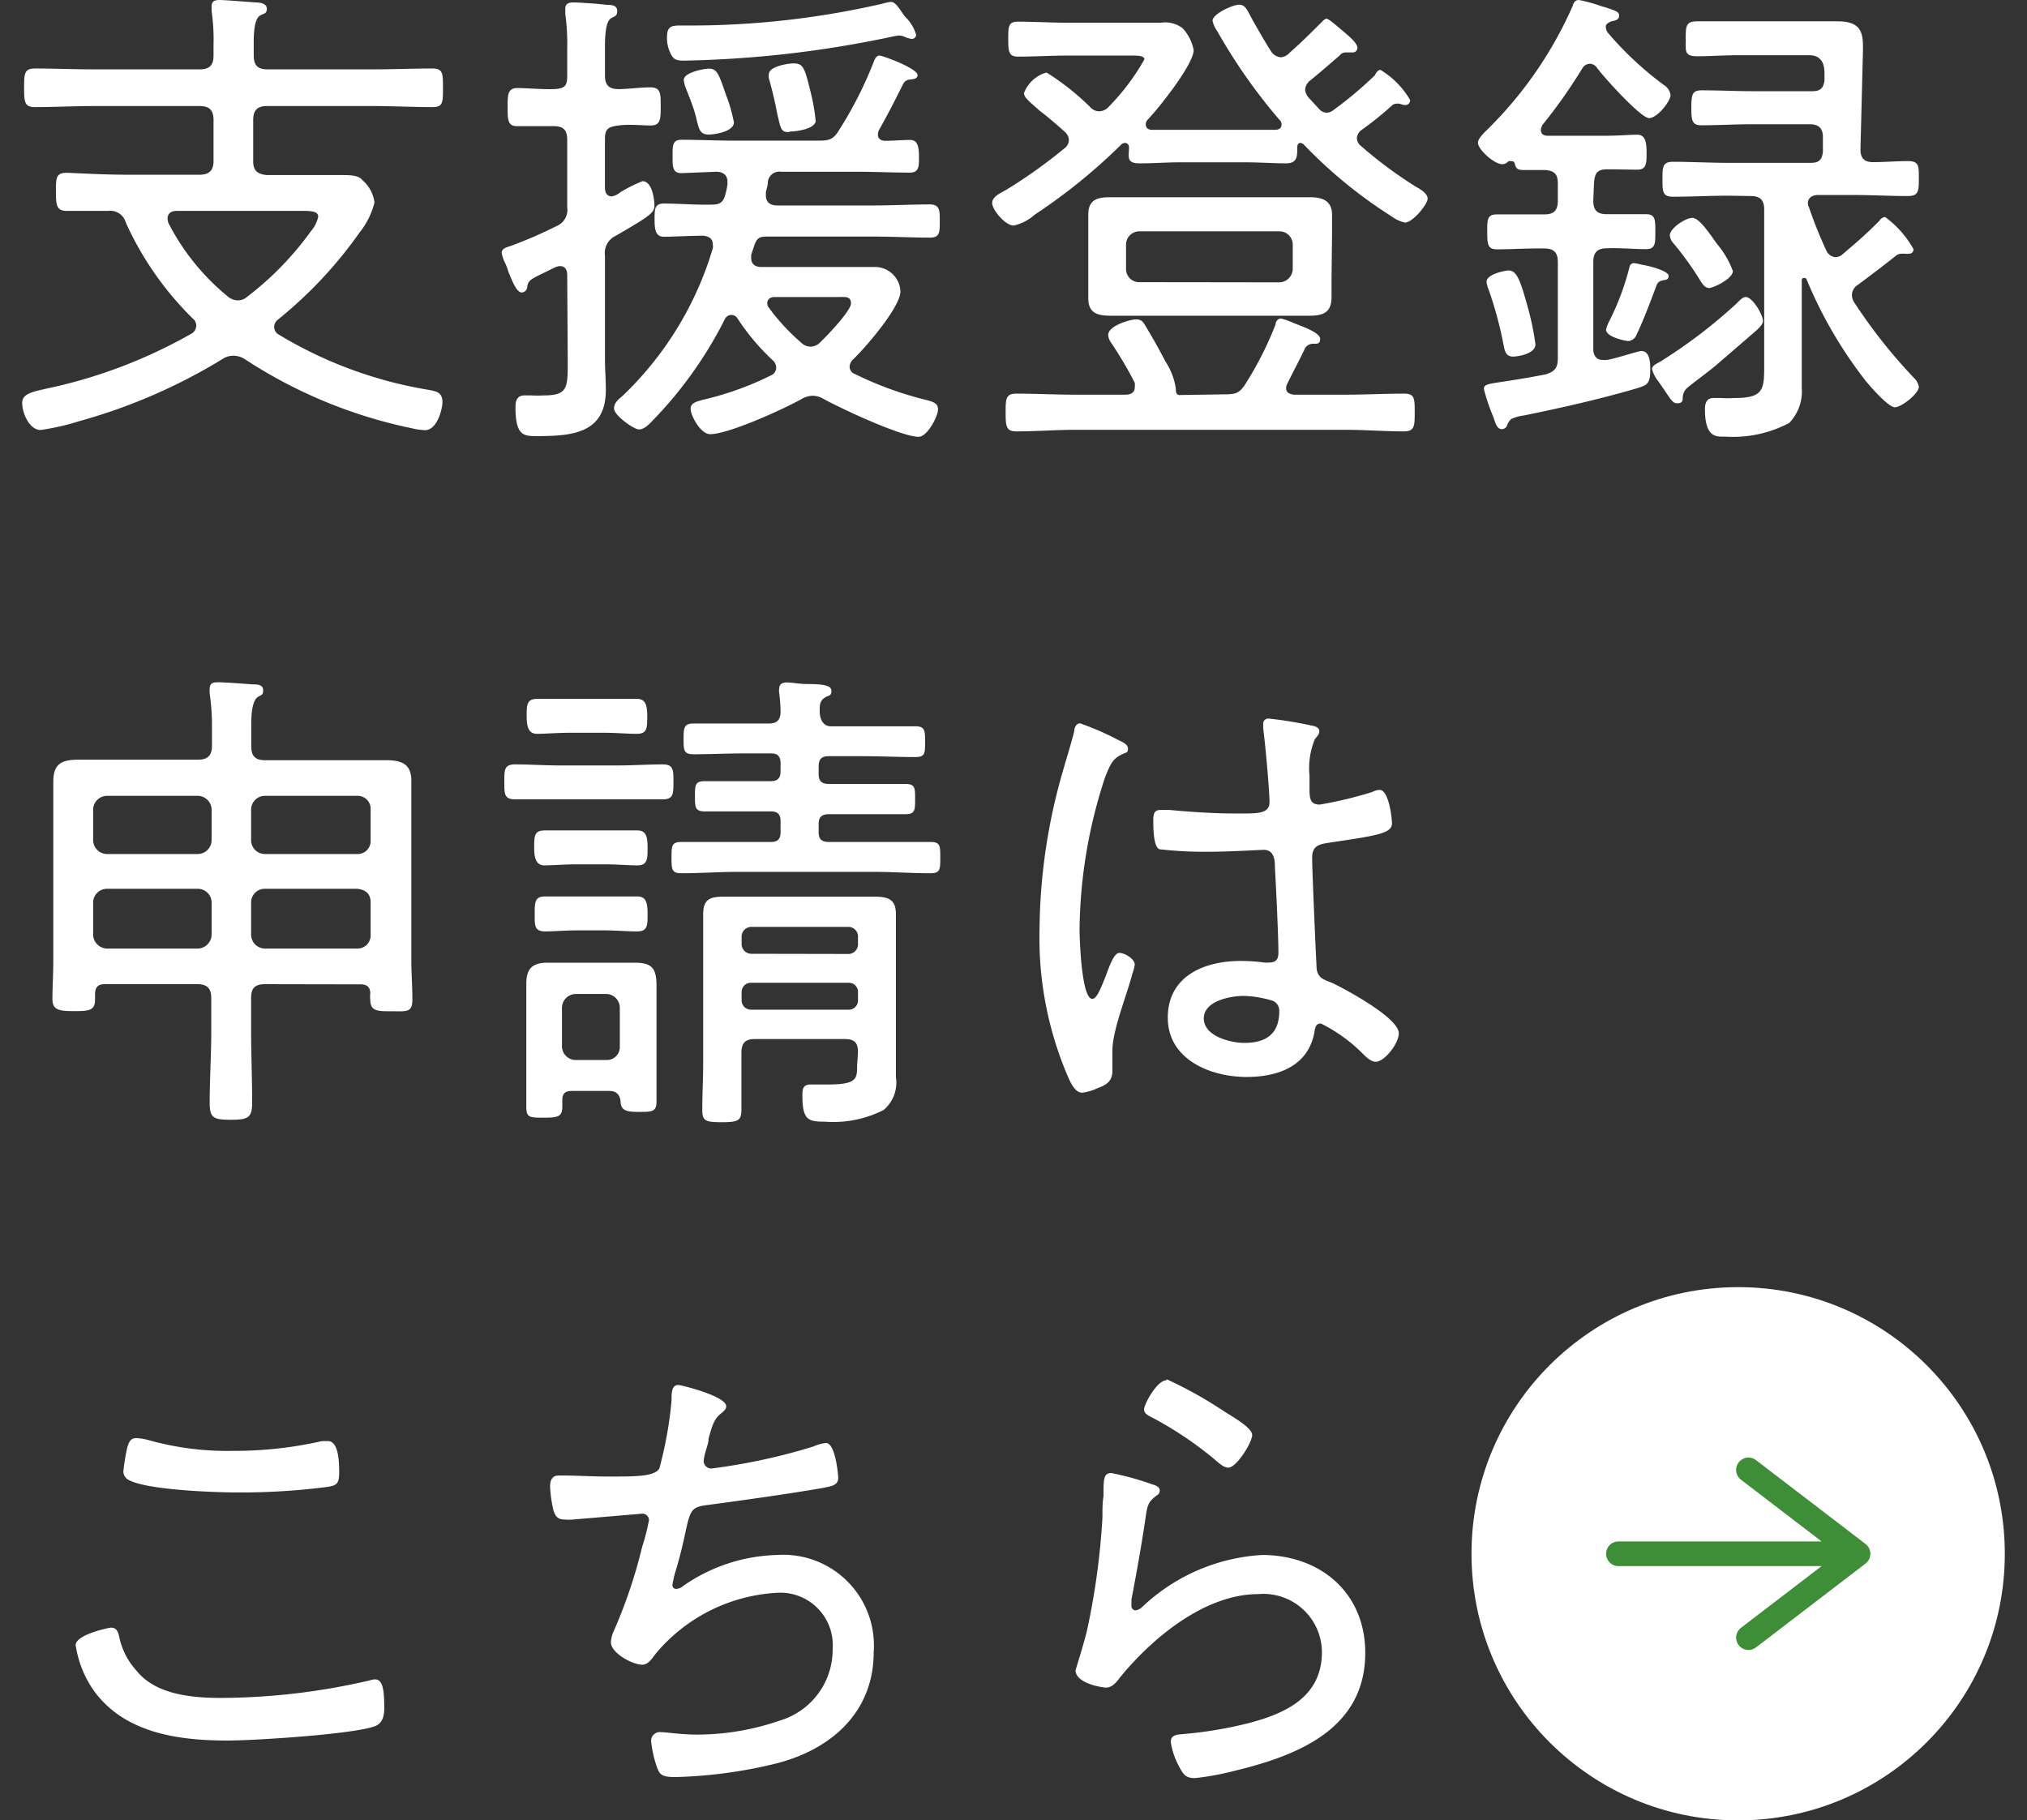<svg xmlns="http://www.w3.org/2000/svg" width="116" height="104.19" viewBox="0 0 116 104.19"><rect x="0" y="0" width="116" height="104.19" fill="#333333" stroke="none"/><path d="M13.37 20.36a1.09 1.09 0 00-.59.16 32.09 32.09 0 01-8.26 3.59 13.67 13.67 0 01-2.19.5c-.67 0-1.06-1-1.06-1.54s.53-.64 1.68-.89a28.77 28.77 0 008-3.08.53.53 0 00.28-.45.5.5 0 00-.2-.42 18.24 18.24 0 01-3.83-5.49.92.92 0 00-1-.67H3.84c-.59 0-.64-.28-.64-1.09s0-1.09.64-1.09C5 9.94 6.12 10 7.26 10h4.17c.54 0 .79-.25.79-.78V6.86c0-.56-.25-.79-.79-.79H5.36c-1.12 0-2.24.06-3.36.06-.59 0-.62-.28-.62-1.09s0-1.12.62-1.12c1.12 0 2.24.05 3.36.05h6.07c.54 0 .79-.22.79-.78v-.62a11.42 11.42 0 00-.11-1.93V.36c0-.31.19-.36.47-.36s1.63.11 2.08.14c.22 0 .61.06.61.36s-.17.26-.39.39-.36.59-.36 1.49v.81c0 .56.25.78.78.78h6.08c1.12 0 2.24-.05 3.36-.05.61 0 .61.28.61 1.12s0 1.09-.61 1.09c-1.12 0-2.24-.06-3.36-.06h-6.11c-.53 0-.78.23-.78.79v2.38c0 .53.25.73.78.78h4.17c.65 0 1.07 0 1.32.31a2 2 0 01.67 1.26 4.43 4.43 0 01-.84 1.7 24.59 24.59 0 01-4.68 5 .54.54 0 00-.22.42.51.51 0 00.28.45 24.13 24.13 0 008.6 3.16c.44.09.75.15.75.71 0 .33-.28 1.59-1 1.59a3.87 3.87 0 01-.76-.11A27.63 27.63 0 0114 20.55a1.22 1.22 0 00-.63-.19zm-3.25-8.29c-.28 0-.53.11-.53.45a1.23 1.23 0 00.05.25A13.26 13.26 0 0013 16.94a.92.92 0 00.58.25.79.79 0 00.56-.2 17.78 17.78 0 003.67-3.78 1.82 1.82 0 00.4-.81c0-.3-.37-.33-.93-.33zm22.34 3.66c0-.27-.11-.5-.42-.5a.76.76 0 00-.25.06l-.9.44c-.53.26-.69.37-.72.71a.33.33 0 01-.31.3c-.28 0-.51-.56-.76-1.17a3.52 3.52 0 00-.19-.51 2 2 0 01-.2-.59c0-.27.34-.33.59-.42a25.58 25.58 0 002.55-1.11 1 1 0 00.61-1.07V8c0-.56-.22-.78-.78-.78h-2.1c-.53 0-.53-.39-.53-1.09s0-1.09.56-1.09 1.37.08 2.07.06.78-.23.78-.79V2.8a12.5 12.5 0 00-.11-2V.5c0-.3.2-.36.48-.36s1.51.08 1.9.14c.22 0 .59 0 .59.34s-.17.3-.37.44-.33.59-.33 1.6v1.65c0 .56.22.79.78.79s1.21-.1 1.82-.1.59.39.59 1.09 0 1.09-.56 1.09-1.23-.08-1.85 0-.78.22-.78.78v2.8c0 .25.11.48.39.48a1 1 0 00.48-.23 8.24 8.24 0 011.28-.64c.54 0 .68 1 .68 1.4s-.25.59-2.22 1.73a1.08 1.08 0 00-.61 1.13v5.87c0 .62.05 1.21.05 1.82 0 2.53-2 2.64-4 2.64-.73 0-1.17-.06-1.17-1.66 0-.36.08-.67.53-.67h.36a6.52 6.52 0 00.76 0c1.37 0 1.34-.48 1.34-2zm11.37-4.53c0 .42.31.56.64.56H50c1.09 0 2.15-.06 3.22-.06.59 0 .56.4.56 1s0 .9-.56.9c-1.07 0-2.13-.06-3.22-.06h-6.14c-.42 0-.56.11-.7.53l-.17.51v.19c0 .4.28.51.59.51h6.5a1.46 1.46 0 011.45 1.4c0 .89-2 3.22-2.71 3.89a.62.62 0 00-.2.42.45.45 0 00.31.42 20.15 20.15 0 003.75 1.4c.67.17 1 .22 1 .62S53.07 25 52.57 25c-1 0-4.51-1.65-5.46-2.18a1.26 1.26 0 00-.62-.17 1.34 1.34 0 00-.64.2c-1 .56-4.15 2-5.21 2-.56 0-1.12-1.09-1.12-1.45s.39-.42.67-.51a17.65 17.65 0 003.92-1.4.48.48 0 00.31-.45.57.57 0 00-.2-.42 13 13 0 01-2-2.37.41.41 0 00-.73 0 23.43 23.43 0 01-4.14 5.82c-.19.2-.48.51-.78.51s-1.43-.81-1.43-1.2.36-.59.56-.79a19.25 19.25 0 005.09-8.37.58.58 0 000-.23c0-.36-.25-.47-.56-.5-.56 0-1.76.06-2.24.06s-.53-.42-.53-1 0-.9.53-.9c.93 0 1.85.09 2.77.06.48 0 .65-.17.76-.62a3.86 3.86 0 00.11-.53v-.17c0-.39-.28-.56-.64-.56L39 9.91c-.54 0-.51-.42-.51-1S38.48 8 39 8c1 0 2.05.05 3.06.05h4.78c.56 0 .84-.05 1.15-.56a22.56 22.56 0 002-3.92c.08-.22.17-.39.34-.39s2.18.73 2.18 1.12c0 .23-.28.23-.42.25a.47.47 0 00-.39.23C51.08 6 51 6.19 50.3 7.45a.61.61 0 00-.06.25c0 .25.17.34.39.36.48 0 1-.05 1.46-.05s.5.47.5 1 0 .87-.53.87c-1 0-2-.05-3.05-.05H44.7a.66.66 0 00-.76.61c0 .2-.08.39-.11.56zM51.84 1a2.29 2.29 0 01.59 1 .26.26 0 01-.23.23 1.58 1.58 0 01-.36-.09 1 1 0 00-.39-.11 4.3 4.3 0 00-.45.08 62.36 62.36 0 01-11.87 1.36c-.4 0-.59-.05-.76-.42a2 2 0 01-.2-.92c0-.62.26-.67.76-.67h.36A49 49 0 0050.55.2 1.73 1.73 0 0151 .11c.31 0 .62.67.84.89zM40.55 7.7c-.53 0-.56-.36-.72-1s-.4-1.17-.62-1.76a2 2 0 01-.08-.36c0-.45 1.2-.65 1.42-.65.48 0 .57.25 1 1.51A8.86 8.86 0 0142 7c0 .53-1.08.7-1.45.7zm3.78 9.3c-.19 0-.42.08-.42.36a.37.37 0 00.09.25 11.86 11.86 0 001.85 2 .74.74 0 00.56.23.78.78 0 00.53-.25c.36-.34 1.76-1.8 1.76-2.22S48.39 17 48 17zm.84-9.44c-.47 0-.47-.11-.7-1.09-.08-.45-.22-1.09-.47-2a.64.64 0 010-.22c0-.45 1.09-.62 1.4-.62.56 0 .64.2 1 1.68a10.91 10.91 0 01.28 1.63c-.08.45-1.11.59-1.51.59zM79 4a4.86 4.86 0 011.7 1.73.27.27 0 01-.3.28c-.14 0-.26-.08-.4-.08a.52.52 0 00-.3.07 18.45 18.45 0 01-1.77 1.43.65.65 0 00-.28.47.59.59 0 00.23.45A24.51 24.51 0 0081 10.67c.25.14.7.39.7.7s-.84 1.37-1.31 1.37a2.12 2.12 0 01-.76-.36 26.74 26.74 0 01-5.03-4.12.38.38 0 00-.17-.08c-.14 0-.19.11-.19.25 0 .53 0 .92-.65.92s-1.54-.06-2.29-.06h-3.78c-.76 0-1.51.06-2.3.06s-.61-.39-.61-.92c0-.14-.09-.25-.23-.25a.41.41 0 00-.17.05 32.71 32.71 0 01-5 4.06 2.66 2.66 0 01-1.2.62c-.48 0-1.23-.9-1.23-1.29s.53-.59.81-.76a28.73 28.73 0 003.3-2.35.62.62 0 00.28-.5.67.67 0 00-.25-.48c-.59-.53-1.06-.92-1.43-1.2-.61-.54-.89-.76-.89-1a1.94 1.94 0 011.29-1.18 14.47 14.47 0 012.52 2 .68.68 0 00.5.22.74.74 0 00.53-.25 12.85 12.85 0 002.05-2.72c0-.19-.28-.22-.7-.22h-3.7c-.92 0-1.88.06-2.83.06-.53 0-.56-.28-.56-1s0-1 .56-1c.9 0 1.88.06 2.83.06h5.35a1.64 1.64 0 011.23.31 2.49 2.49 0 01.64 1.26c0 .81-2 3.33-2.65 4a.38.38 0 00-.09.25c0 .23.17.31.36.31h7.05c.19 0 .36-.08.36-.31a.32.32 0 00-.11-.25 31.88 31.88 0 01-3.56-5.07 1.7 1.7 0 01-.28-.61c0-.39 1.15-.92 1.52-.92s.44.27.84 1c.25.42.56 1 1 1.68a.73.73 0 00.56.33.8.8 0 00.51-.28c.64-.56 1.17-1.09 1.79-1.71.06-.06.2-.22.31-.22s.56.39 1.09.84.67.67.67.83a.26.26 0 01-.28.26h-.39a.42.42 0 00-.34.17c-.58.5-1.06.92-1.68 1.43a.71.71 0 00-.3.53.79.79 0 00.22.48l.59.64a.6.6 0 00.42.2.63.63 0 00.39-.15 22.39 22.39 0 002.38-2c.08-.21.22-.3.31-.3zm-8.91 18.57c.62 0 .84-.06 1.18-.59A19.51 19.51 0 0073 18.56c0-.17.14-.33.31-.33a4 4 0 01.7.25c.56.22 1.54.56 1.54.92s-.28.25-.48.28a.52.52 0 00-.39.26c-.34.72-.65 1.28-1 2a.54.54 0 00-.08.28c0 .26.22.34.45.37h2.94c1.12 0 2.24-.06 3.36-.06.61 0 .61.28.61 1.06s0 1.1-.61 1.1c-1.12 0-2.24-.09-3.36-.09H61.55c-1.12 0-2.24.09-3.38.09-.59 0-.62-.28-.62-1.07s0-1.09.62-1.09c1.12 0 2.24.06 3.38.06h2.86c.08 0 .53 0 .53-.42a1.19 1.19 0 000-.26 22.47 22.47 0 00-1.35-2.29.82.82 0 01-.17-.45c0-.53 1.26-.89 1.6-.89s.42.19.56.42c.39.64.76 1.31 1.12 2a3.81 3.81 0 01.59 1.54c0 .17 0 .34.19.37zM76.2 16v1c0 .87-.45 1.07-1.26 1.07H63.57c-.76 0-1.29-.14-1.29-1v-4.78c0-.84.48-1 1.23-1h11.46c.62 0 1.26.14 1.26 1v1.07zm-3 .16a.78.78 0 00.78-.78V14a.76.76 0 00-.78-.76h-8a.76.76 0 00-.76.76v1.37a.75.75 0 00.76.78zm17.98-4.68c0 .56.22.78.78.78h2.24c.53 0 .53.31.53 1s0 1-.53 1c-.75 0-1.48-.08-2.24-.05-.53 0-.78.22-.78.78v5c0 .34.17.61.53.61a.82.82 0 00.22 0c.28 0 1.82-.51 2-.51.51 0 .51.73.51 1.1 0 .78-.2.84-.65 1-2.15.64-4.39 1.14-6.58 1.59a2.28 2.28 0 00-.72.2.82.82 0 00-.23.33.32.32 0 01-.31.25c-.28 0-.36-.3-.5-.72a10.76 10.76 0 01-.53-1.57c0-.25.14-.28 1.06-.42.53-.08 1.32-.2 2.47-.42.53-.17.7-.37.7-.93V15c0-.56-.23-.78-.79-.78H88c-.79 0-1.57.05-2.33.05-.53 0-.56-.28-.56-1s0-1 .56-1h2.72c.53 0 .76-.22.76-.78v-1c0-.53-.2-.73-.76-.76h-1.23c-.23 0-.39-.05-.45-.28s-.11-.22-.22-.22a.34.34 0 00-.17 0 .47.47 0 01-.34.17c-.47 0-1.4-.84-1.4-1.23 0-.22.28-.5.45-.67A22.78 22.78 0 0090 .34c.06-.2.14-.34.36-.34a9.5 9.5 0 011.07.28 3.74 3.74 0 00.45.14c.58.2.78.25.78.47s-.2.29-.36.31a.78.78 0 00-.34.17.23.23 0 00-.06.2.59.59 0 00.12.31 19 19 0 003.22 3 .8.8 0 01.36.56c0 .36-.76 1.32-1.23 1.32s-2.61-2.36-3-2.91a.5.5 0 00-.39-.2.52.52 0 00-.42.25 29.67 29.67 0 01-2.29 3.25.77.77 0 00-.09.28c0 .25.17.34.39.34h3.34c.67 0 1.37-.06 1.79-.06s.53.36.53 1 0 1-.53 1-1.09-.02-1.7-.02-.73.22-.78.78zm-4.59 8.93c-.42 0-.48-.34-.54-.64a22 22 0 00-.84-3.14 1.87 1.87 0 01-.14-.5c0-.45 1.1-.65 1.26-.65.48 0 .68.59 1.1 2.1a15.53 15.53 0 01.44 2.13c0 .56-1.06.7-1.28.7zm8.48-4.34c-.2.06-.25.2-.31.37-.25.67-.78 2.07-1.09 2.68a.57.57 0 01-.47.4c-.17 0-1.29-.23-1.29-.65a2 2 0 01.19-.5 14.85 14.85 0 001.15-3.08.26.26 0 01.28-.23 3.23 3.23 0 01.42.09c.5.08 1.54.36 1.54.64s-.25.21-.42.28zm5.82 2.3c0 .19-.22.39-.36.53l-2.32 2c-.31.28-1.24.95-1.63 1.28a.75.75 0 00-.28.53c0 .2 0 .37-.31.37s-.36-.22-1.09-1.26a1.87 1.87 0 01-.36-.7c0-.2.28-.31.47-.42a29.32 29.32 0 004.37-3.33c.14-.14.34-.37.53-.37.37 0 .98 1 .98 1.37zm-2-7.17c-1 0-2.1.06-3.14.06-.61 0-.61-.29-.61-1s0-1 .61-1c1 0 2.1.06 3.14.06h4.73c.48 0 .65-.17.7-.64v-.84c0-.5-.25-.73-.75-.73h-3.25c-1 0-2 .06-2.94.06-.53 0-.59-.23-.59-1s.06-1 .59-1c1 0 2 .05 2.94.05h3.39c.45 0 .64-.16.7-.61v-.38c0-.28 0-1.07-.87-1.07h-4.1c-.78 0-1.54.06-2.3.06s-.67-.28-.67-1 0-1 .67-1h8.01c1.46 0 1.48.75 1.46 1.76l-.14 5.57c0 .51.22.73.72.73.68 0 1.35-.06 2-.06s.62.31.62 1 0 1-.62 1c-1.06 0-2.1-.06-3.14-.06h-2c-.31 0-.59.14-.59.48a.51.51 0 00.06.22 25.59 25.59 0 001 2.49.63.63 0 00.51.37.64.64 0 00.42-.17c.89-.76 1.26-1.07 2.1-1.91a.44.44 0 01.33-.22 5.73 5.73 0 011.63 1.85.25.25 0 01-.28.25.32.32 0 01-.17 0h-.25a.54.54 0 00-.34.14c-.78.62-1.29 1-2.13 1.63a.71.71 0 00-.36.59.79.79 0 00.14.44 30.24 30.24 0 003.44 4.34.9.9 0 01.25.48c0 .39-1 1.17-1.37 1.17s-1.4-1.17-1.71-1.56a24.91 24.91 0 01-3.34-5.75.13.13 0 00-.14-.09c-.12 0-.14.06-.14.17v6.13a2.59 2.59 0 01-.72 2 6.88 6.88 0 01-3.67.78c-.48 0-1.15.09-1.15-1.57 0-.31.08-.64.48-.64h.39a7.86 7.86 0 00.84 0c1.71 0 1.68-.54 1.68-2V12c0-.56-.23-.78-.79-.78zm-1.06 5.29c-.26 0-.42-.25-.54-.45a17.63 17.63 0 00-1.51-2.1.77.77 0 01-.22-.47c0-.4.89-1 1.29-1s1 .92 1.4 1.48a5.17 5.17 0 01.92 1.57c-.04.48-1.17.97-1.38.97zM15.16 56.33c-.56 0-.79.22-.79.79V59c0 1.34.06 2.71.06 4.09 0 .86-.2 1-1.2 1S12 64 12 63.13c0-1.37.09-2.74.09-4.11v-1.9c0-.57-.26-.79-.79-.79H6c-.37 0-.54.14-.56.53v.37c0 .64-.42.64-1.2.64S3 57.84 3 57.2s.05-1.49.05-2.21V44.74c0-1 .45-1.26 1.43-1.26h6.86c.53 0 .79-.23.79-.79v-1.14A12.5 12.5 0 0012 39.7a1.47 1.47 0 010-.28c0-.34.22-.37.47-.37.42 0 1.57.09 2 .12.22 0 .59 0 .59.33s-.14.26-.34.42-.34.62-.34 1.49v1.31c0 .56.23.79.79.79h6.91c.84 0 1.46.17 1.46 1.17V55c0 .72.06 1.45.06 2.21s-.34.67-1.18.67-1.23 0-1.23-.67a1.31 1.31 0 010-.34c0-.39-.2-.53-.56-.53zm-3.05-10a.8.8 0 00-.79-.78h-5.2a.8.8 0 00-.79.78v1.77a.8.8 0 00.79.78h5.2a.8.8 0 00.79-.78zm0 5.32a.79.79 0 00-.79-.78h-5.2a.79.79 0 00-.79.78v1.85a.81.81 0 00.79.79h5.2a.81.81 0 00.79-.79zm9.1-5.32a.74.74 0 00-.76-.78h-5.29a.79.79 0 00-.79.78v1.77a.79.79 0 00.79.78h5.29a.74.74 0 00.76-.78zm0 5.32c0-.5-.28-.72-.76-.78h-5.29a.78.78 0 00-.79.78v1.85a.8.8 0 00.79.79h5.29a.75.75 0 00.76-.79zM32 45.75h-2.52c-.62 0-.62-.3-.62-1s0-1 .62-1c.84 0 1.68.06 2.52.06h3.4c.84 0 1.68-.06 2.52-.06.62 0 .62.31.62 1s0 1-.62 1H35.4zm2.91 16.69h-2.17c-.39 0-.56.13-.56.53v.36c0 .59-.25.64-1.06.64s-1 0-1-.61V56.3c0-.89.37-1.2 1.23-1.2h4.99c1 0 1.23.36 1.23 1.32v6.6c0 .61-.22.62-1 .62s-1.06-.09-1.06-.67c-.08-.37-.28-.53-.64-.53zm-2.31-20.5c-.7 0-1.37.06-1.85.06s-.61-.34-.61-1 0-1 .61-1h5.7c.48 0 .59.34.59 1s0 1-.59 1-1.18-.06-1.85-.06zm.4 7.53c-.7 0-1.4.06-1.84.06s-.59-.34-.59-1 0-1 .59-1h5.32c.51 0 .58.39.58 1s0 1-.58 1-1.15-.06-1.88-.06zm.06 3.78c-.7 0-1.37.06-1.85.06-.64 0-.61-.34-.61-1s0-1 .58-1h5.3c.48 0 .58.33.58 1s0 1-.61 1-1.15-.06-1.85-.06zm1.65 7.42a.74.74 0 00.76-.78v-2.21a.79.79 0 00-.76-.79h-1.77a.8.8 0 00-.78.79v2.21a.79.79 0 00.78.78zm12.85-19.1h4.82c.56 0 .56.25.56.9s0 .86-.56.86c-1 0-2-.05-3-.05h-1.94c-.42 0-.59.16-.59.58v.45c0 .39.17.56.59.56h4.37c.56 0 .56.22.56.86s0 .87-.56.87h-4.37c-.42 0-.59.17-.59.56v.47c0 .4.17.56.59.56h5.81c.56 0 .56.22.56.89s0 .9-.56.9c-1.09 0-2.18-.08-3.25-.08h-7.77c-1.06 0-2.15.08-3.24.08-.56 0-.56-.25-.56-.9s0-.89.56-.89h5.12c.39 0 .56-.16.56-.56V47c0-.39-.17-.56-.56-.56h-3.78c-.56 0-.56-.25-.56-.87s0-.86.56-.86h3.78c.39 0 .56-.17.56-.56v-.45c0-.42-.17-.58-.56-.58h-1.43c-1 0-2 .05-3 .05-.56 0-.56-.25-.56-.86s0-.9.56-.9H44c.42 0 .64-.16.67-.61a8.89 8.89 0 00-.08-1.15.64.64 0 010-.22c0-.31.22-.37.45-.37s.78.09 1.09.09c1 0 1.45.08 1.45.39s-.16.25-.33.36c-.34.2-.34.42-.34.82s.17.85.64.85zm1.54 18.65c0-.53-.19-.75-.75-.75h-5.16c-.53 0-.76.22-.76.78v3.22c0 .65-.14.76-1.12.76s-1.12-.09-1.12-.73c0-.84.05-1.71.05-2.58v-8.6c0-.9.45-1 1.23-1h8.54c.78 0 1.26.12 1.26 1v9.33a2.05 2.05 0 01-.7 1.88 6.37 6.37 0 01-3.36.67c-.95 0-1.29-.08-1.29-1.49 0-.33 0-.64.48-.64h1c1.65 0 1.65-.34 1.65-1.09zm-.56-5.62a.55.55 0 00.56-.59v-.37a.55.55 0 00-.56-.59H43a.56.56 0 00-.56.59V54a.56.56 0 00.56.59zm-6.1 2.63a.54.54 0 00.56.56h5.54a.53.53 0 00.56-.56v-.42a.52.52 0 00-.56-.56H43a.53.53 0 00-.56.56zm21.63-14.84c.17.08.48.22.48.45s-.08.22-.22.28c-.59.27-.73.44-1.1 1.4a28.58 28.58 0 00-1.45 8.65c0 .56.11 4 .73 4 .22 0 .42-.42.75-1.26.14-.34.45-1.37.79-1.37s.89.36.89.67a2.74 2.74 0 01-.14.53c-.31 1.21-1.14 3.22-1.14 4.4v1.15c0 .61-.36.81-.87 1a2.84 2.84 0 01-.86.25c-.4 0-.65-.55-.79-.86a20.1 20.1 0 01-1.65-8.49 33.31 33.31 0 011.32-9c.22-.78.47-1.56.67-2.35 0-.19.11-.44.33-.44a16.78 16.78 0 012.26.99zm11.18-.82c.14.06.25.12.25.29s-.14.3-.25.44a4.33 4.33 0 00-.31 2.1v.65c0 .61 0 1 .59 1a23.05 23.05 0 003-.72 1 1 0 01.42-.12c.54 0 .71 1.65.71 1.91 0 .58-.82.7-3.65 1.12-.5.08-.92.17-.92.84s.2 5.29.25 6.18c0 .7.37.79.9 1 .78.37 3.81 2 3.81 2.88 0 .59-.82 1.63-1.32 1.63-.28 0-.56-.28-.73-.45a9.05 9.05 0 00-2.41-1.74c-.28 0-.33.23-.36.45-.34 2-2.1 2.61-3.89 2.61-2.07 0-4.51-1-4.51-3.39S68.92 55 71 55a10.2 10.2 0 011.35.09 1.27 1.27 0 00.28 0c.39 0 .53-.19.53-.55 0-1-.14-3.87-.2-4.9 0-.31 0-1-.64-1-.14 0-2 .11-3.11.11a22.91 22.91 0 01-2.83-.14C66 48.55 66 47.31 66 47s0-.64.39-.64a5.29 5.29 0 01.56 0c1.2.11 2.49.2 3.7.2s2 .06 2-.64-.25-3.45-.36-4.21v-.25a.29.29 0 01.33-.33 22.58 22.58 0 012.63.44zm-2.41 15.71a6.39 6.39 0 00-1.65-.28c-.76 0-2.3.28-2.3 1.29s1.51 1.4 2.32 1.4c1.24 0 2-.51 2-1.82a.62.62 0 00-.37-.59zM6.81 93.62a4.1 4.1 0 001 2c1.1 1.38 3.19 1.56 4.83 1.56a38 38 0 008.51-1 1.07 1.07 0 01.31-.06c.42 0 .53.51.53 1.63 0 .44-.08.89-.56 1.06-1.26.45-6.83.81-8.4.81-2.83 0-5.94-.42-7.7-2.91a6.13 6.13 0 01-1-2.55c0-.61 1.93-1 2-1 .29-.01.4.15.48.46zm1.68-11.2a16.56 16.56 0 004.85.62 22.43 22.43 0 005.09-.56h.34c.64 0 .64 1.34.64 1.79 0 .68-.16.76-.72.84a38.39 38.39 0 01-5.13.31c-1.26 0-5.35-.14-6.27-.76a.53.53 0 01-.22-.53 10.86 10.86 0 01.22-1.31c.08-.25.17-.51.5-.51a3.34 3.34 0 01.7.11zm33.07-1.93c0 .17-.17.31-.31.42-.39.31-.5.7-.7 1.43 0 .25-.11.5-.19.81a2.7 2.7 0 00-.09.48.43.43 0 00.45.42 34.38 34.38 0 005.83-1.26 2.37 2.37 0 01.72-.2c.54 0 .7 1.82.7 2 0 .42-.39.47-.81.56-1.85.33-4.87.75-6.75 1-.86.11-.92.33-1.2 1.62-.11.51-.25 1.15-.5 2a6 6 0 00-.23.95.21.21 0 00.23.22.66.66 0 00.39-.17A9.8 9.8 0 0144.47 89 5.19 5.19 0 0150 94.55c0 3.44-2.41 5.57-5.57 6.38a26.8 26.8 0 01-5.77.78c-.81 0-.92-.14-1.09-.64a6.53 6.53 0 01-.31-1.43.5.5 0 01.56-.5c.34 0 1.12.14 2.07.14a14.56 14.56 0 004.76-.81 4.23 4.23 0 003-4.09 3 3 0 00-3.11-3.22 9.74 9.74 0 00-7 3.47c-.2.25-.42.65-.79.65-.53 0-1.79-.65-1.79-1.29a1.79 1.79 0 01.17-.65 28.64 28.64 0 001.62-4.81 11.74 11.74 0 00.39-1.53.38.38 0 00-.45-.36l-3.89.33a2.58 2.58 0 01-.48 0c-.39 0-.53-.17-.64-.5a7.29 7.29 0 01-.2-1.38c0-.67.39-.64.59-.64.92 0 1.82.06 2.72.06 1.65 0 2.63 0 2.94-.45a22.47 22.47 0 00.7-3.9c0-.42 0-.89.39-.89.11-.01 2.74.63 2.74 1.22zm24.33 4.45c.2.06.48.14.48.37a.32.32 0 01-.17.28c-.47.36-.53.5-.64 1.26-.23 1.57-.51 3.13-.81 4.7v.34a.25.25 0 00.22.28.66.66 0 00.37-.17 10.88 10.88 0 016.88-3c3.34 0 5.91 2.16 5.91 5.6 0 4.4-3.94 5.91-7.59 6.78a15.48 15.48 0 01-2.15.39c-.53 0-.67-.2-.9-.64A4.21 4.21 0 0167 99.7c0-.42.39-.42.7-.45a23.23 23.23 0 003.73-.62c2.15-.56 4.22-1.51 4.22-4.08A3.35 3.35 0 0072 91.24c-3 0-6 2.44-7.9 4.76-.19.26-.44.59-.81.59-.17 0-1.74-.22-1.74-1 0 0 .54-1.71.68-2.38a41.41 41.41 0 00.86-6.35c0-.48 0-.87.06-1.21 0-1 0-1.34.45-1.34a16.32 16.32 0 012.29.63zm.87-6a23.66 23.66 0 013.31 1.85c.39.25 1.59.92 1.59 1.34S70.77 84 70.29 84c-.28 0-.59-.31-.78-.47a20.87 20.87 0 00-3.39-2.3c-.31-.17-.65-.28-.65-.56S66.2 79 66.76 79z" fill="#fff"/><circle cx="99.47" cy="88.93" r="15.26" fill="#fff"/><path d="M106.33 88.93H92.62m7.44-4.8l6.27 4.8-6.27 4.8" fill="none" stroke="#3e8e38" stroke-linecap="round" stroke-linejoin="round" stroke-width="1.413"/></svg>